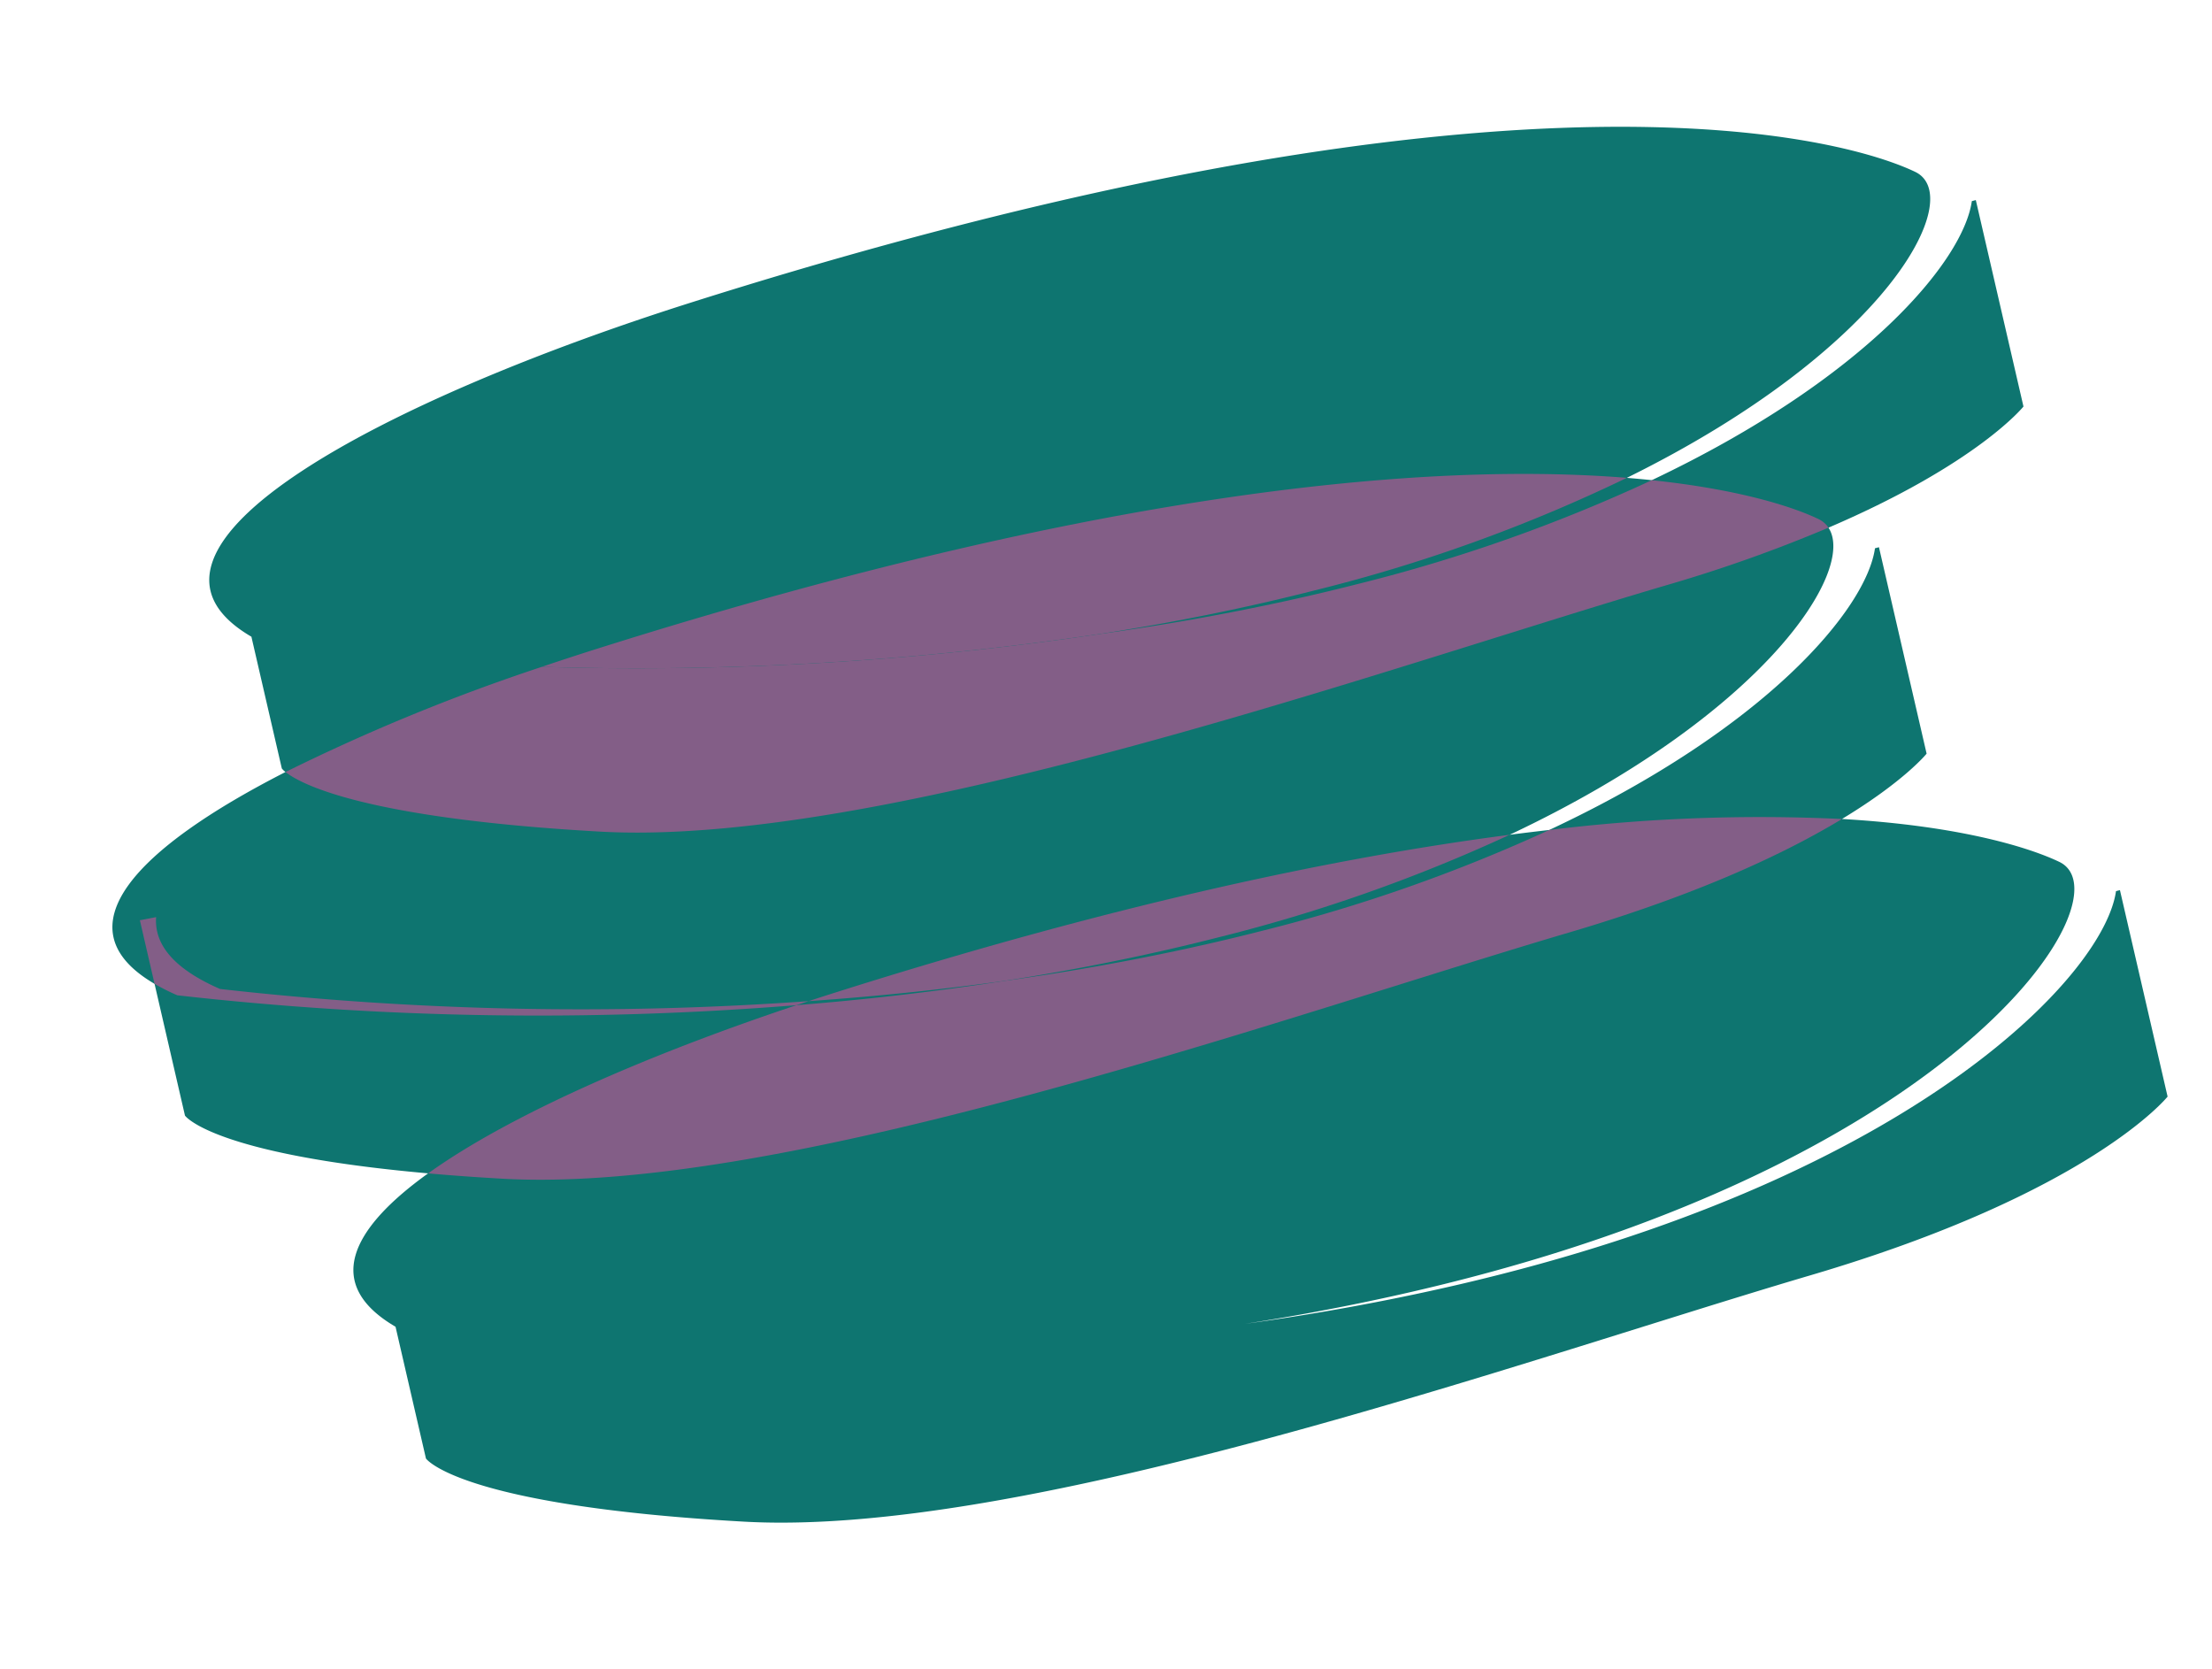 <svg xmlns="http://www.w3.org/2000/svg" width="326.213" height="246.074" viewBox="0 0 326.213 246.074">
  <g id="Groupe_635" data-name="Groupe 635" transform="translate(0 65.698) rotate(-13)">
    <g id="Groupe_1159" data-name="Groupe 1159" transform="translate(0 0)">
      <g id="Groupe_625" data-name="Groupe 625" transform="translate(0 0)">
        <path id="Tracé_566" data-name="Tracé 566" d="M40.773,8.556V-22.685l-.607.019C36.97-14.37,18.994-.66-15.078,6.807c-1.126-.388-2.294-.775-3.512-1.16C23.241-4.2,39.611-23.465,33-28.748,25.688-34.6-6.564-52.963-91.019-52.963c-16.539,0-35.071.7-55.82,2.345-47.19,3.73-93.646,15.567-74.659,33.458V2.776a2.913,2.913,0,0,0,.415.634c-23.8,5.952-37.806,14.819-25.845,26.09V49.437s2.516,6.414,33.024,16.367c-13.193,5.514-18.671,12.569-9.771,20.956V106.7s3.075,7.831,43.563,19.609c15.028,4.374,35.217,5.853,56.86,5.853,36.661,0,77.5-4.242,104.572-5.853,43.048-2.559,57.274-13.827,57.274-13.827V81.234l-.6.02C33.581,92.7,1.045,114.444-63.055,115.89q-3.518.08-7.029.079c-10.64,0-21.172-.531-31.41-1.443,8.224.6,16.6.93,25.057.93,2.341,0,4.678-.027,7.029-.079C8.084,113.629,39.571,82.164,30.825,75.171c-3.448-2.756-12.431-8.293-29.814-13.378,10.288-3.377,14.33-6.577,14.33-6.577V23.975l-.606.019C11.511,32.362-6.755,46.24-41.409,53.662c-1.911-.218-3.858-.425-5.858-.623,40.67-8.82,58.64-26.538,56-33.547C32.322,15.25,40.773,8.556,40.773,8.556" transform="translate(251.283 52.963)" fill="#0e7570"/>
      </g>
      <g id="Groupe_633" data-name="Groupe 633" transform="translate(4.354 46.661)" style="mix-blend-mode: multiply;isolation: isolate">
        <g id="Groupe_632" data-name="Groupe 632" transform="translate(0)">
          <g id="Groupe_1160" data-name="Groupe 1160">
            <g id="Groupe_626" data-name="Groupe 626" transform="translate(0 26.179)">
              <path id="Tracé_567" data-name="Tracé 567" d="M0,0V9.623a31.6,31.6,0,0,0,2.889,2.4A474.408,474.408,0,0,0,91.531,33.981c.623-.059,1.254-.117,1.878-.174A472.339,472.339,0,0,1,9.242,12.532C3.137,8.01,1.272,3.864,2.438.091Z" fill="#835e87"/>
            </g>
            <g id="Groupe_627" data-name="Groupe 627" transform="translate(33.025 59.963)">
              <path id="Tracé_568" data-name="Tracé 568" d="M24.081,0a240.858,240.858,0,0,1-44.9,4.969q-3.518.08-7.029.079c-10.64,0-21.175-.532-31.414-1.443C-69.807,2.842-80.086,1.653-89.906.2c-22.845,2.167-44.825,6.227-58.507,11.947,3.194,1.043,6.7,2.124,10.536,3.241,15.029,4.373,35.223,5.853,56.867,5.853,36.66,0,77.5-4.242,104.566-5.853,20.108-1.2,33.926-4.291,42.945-7.252A254.872,254.872,0,0,0,24.081,0" transform="translate(148.413)" fill="#835e87"/>
            </g>
            <g id="Groupe_628" data-name="Groupe 628" transform="translate(93.41 57.261)">
              <path id="Tracé_569" data-name="Tracé 569" d="M8.422,0C-8.116,0-26.655.7-47.4,2.344q-2.256.179-4.5.381c9.2,1.46,18.844,2.7,28.765,3.583,8.224.595,16.609.929,25.062.929,2.343,0,4.679-.026,7.031-.079A240.036,240.036,0,0,0,54.346,2.081C41.109.785,25.879,0,8.422,0" transform="translate(51.905)" fill="#835e87"/>
            </g>
            <g id="Groupe_629" data-name="Groupe 629" transform="translate(25.846 3.106)">
              <path id="Tracé_570" data-name="Tracé 570" d="M5.627,0A291.306,291.306,0,0,0-34.682,6.607c1.648,2.084,9.4,9.158,43.144,18.976,15.03,4.373,35.22,5.852,56.862,5.852,36.661,0,77.5-4.243,104.572-5.852a214.825,214.825,0,0,0,25.24-2.895,3.643,3.643,0,0,0-1.166-1.582c-2.938-2.349-9.9-6.718-22.649-11.1a239.653,239.653,0,0,1-45.8,5.163c-2.347.053-4.7.078-7.036.078-10.617,0-21.125-.529-31.344-1.436A463.19,463.19,0,0,1,5.627,0" transform="translate(34.682)" fill="#835e87"/>
            </g>
            <g id="Groupe_630" data-name="Groupe 630" transform="translate(66.155)">
              <path id="Tracé_571" data-name="Tracé 571" d="M8.981,0C-7.558,0-26.1.7-46.844,2.344q-4.263.338-8.5.762A463.171,463.171,0,0,0,26.168,16.914c8.2.592,16.566.926,25,.926,2.343,0,4.679-.027,7.031-.079a235.819,235.819,0,0,0,48.641-5.814C87.516,5.819,56.518,0,8.981,0" transform="translate(55.348)" fill="#835e87"/>
            </g>
          </g>
        </g>
      </g>
    </g>
  </g>
</svg>
